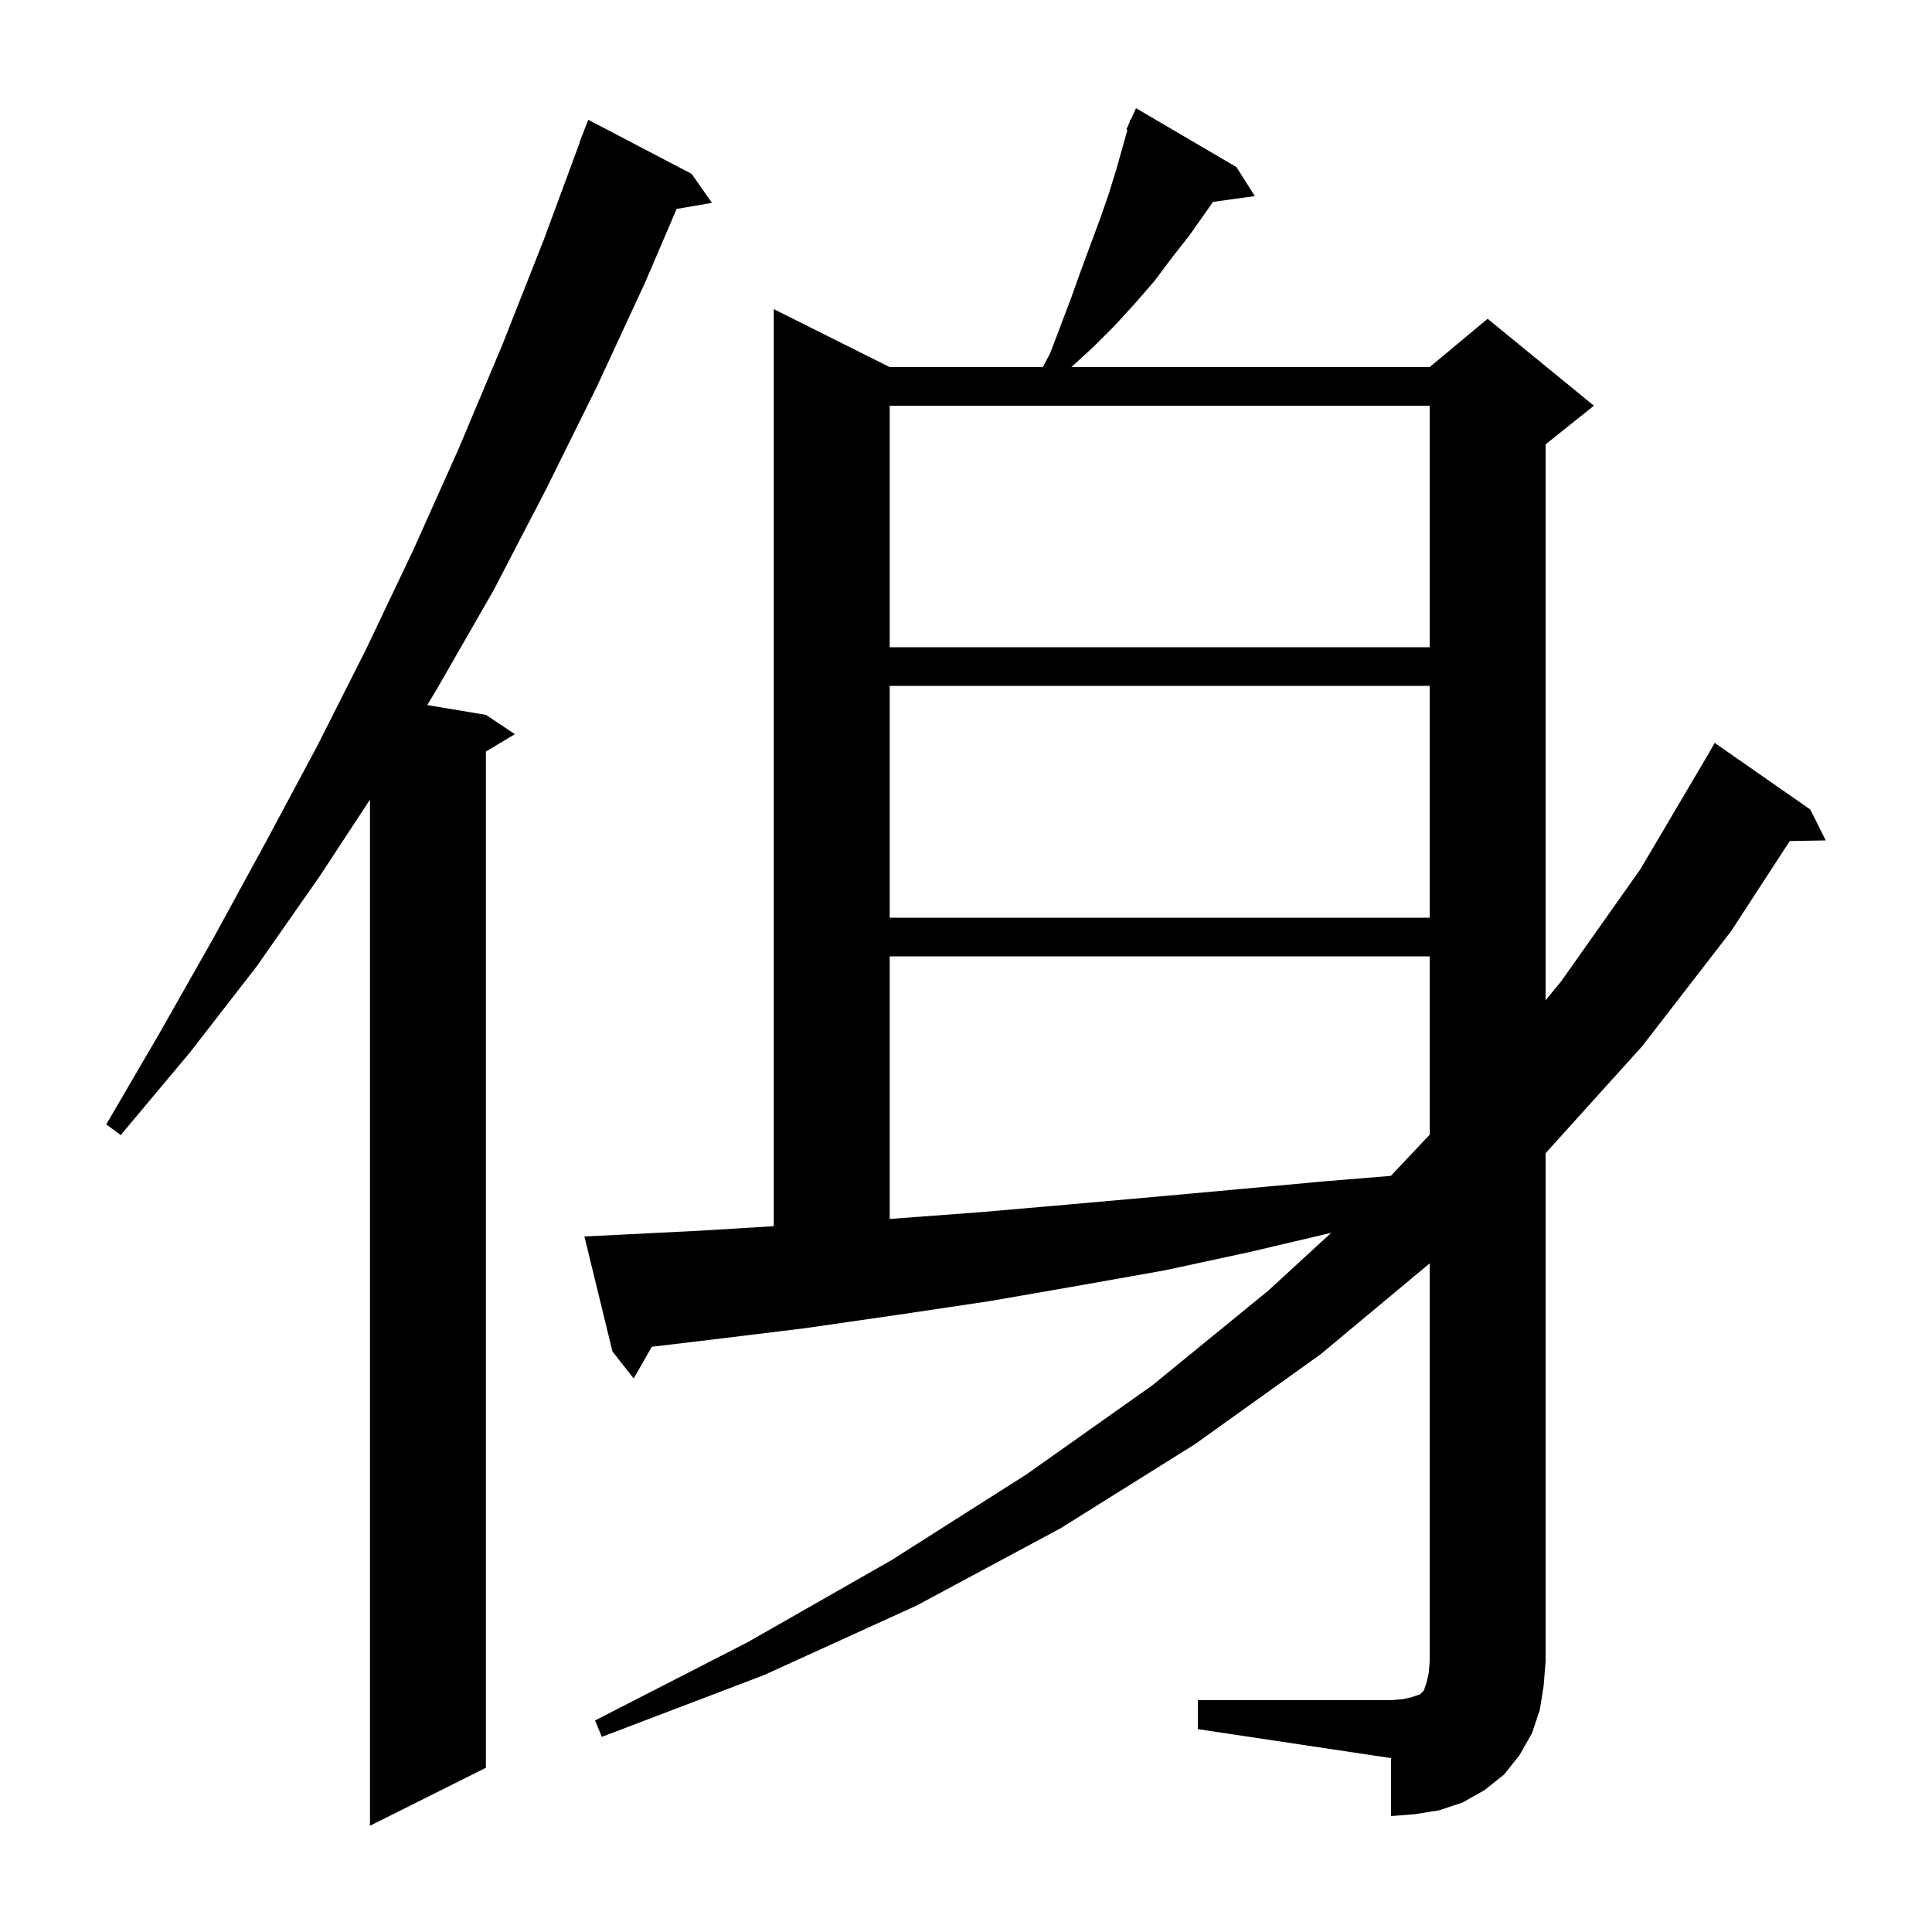 <svg xmlns="http://www.w3.org/2000/svg" xmlns:xlink="http://www.w3.org/1999/xlink" version="1.1" baseProfile="full" viewBox="0 0 200 200" width="200" height="200">
<g fill="black">
<path d="M 71.6 18.0 L 73.7 21.0 L 70.044 21.63 L 66.8 29.2 L 61.8 40.0 L 56.5 50.7 L 51.1 61.1 L 45.3 71.2 L 44.234 72.989 L 50.3 74.0 L 53.3 76.0 L 50.3 77.8 L 50.3 183.0 L 38.3 189.0 L 38.3 82.776 L 33.1 90.7 L 26.6 100.0 L 19.7 108.9 L 12.5 117.5 L 11.0 116.4 L 16.6 106.8 L 22.1 97.1 L 27.5 87.2 L 32.8 77.3 L 37.9 67.2 L 42.8 56.9 L 47.5 46.4 L 52.0 35.7 L 56.3 24.8 L 60.028 14.708 L 60.0 14.7 L 60.9 12.4 Z M 124.0 176.0 L 144.0 176.0 L 145.2 175.9 L 146.1 175.7 L 147.0 175.4 L 147.4 175.0 L 147.7 174.1 L 147.9 173.2 L 148.0 172.0 L 148.0 130.783 L 136.7 140.2 L 123.7 149.5 L 109.8 158.2 L 94.9 166.2 L 79.1 173.4 L 62.3 179.8 L 61.6 178.1 L 77.4 170.0 L 92.3 161.5 L 106.3 152.6 L 119.3 143.4 L 131.3 133.6 L 137.805 127.622 L 129.4 129.6 L 120.6 131.5 L 111.6 133.1 L 102.4 134.7 L 93.0 136.1 L 83.3 137.5 L 73.5 138.7 L 67.477 139.416 L 65.6 142.7 L 63.4 139.9 L 60.5 128.0 L 72.5 127.4 L 80.1 126.935 L 80.1 32.0 L 92.1 38.0 L 107.95 38.0 L 108.7 36.6 L 110.9 30.8 L 111.9 28.0 L 113.9 22.6 L 114.8 20.0 L 115.6 17.4 L 116.71 13.437 L 116.6 13.4 L 116.912 12.713 L 117.0 12.4 L 117.045 12.42 L 117.6 11.2 L 128.0 17.3 L 129.9 20.3 L 125.567 20.898 L 124.8 22.0 L 123.1 24.4 L 121.3 26.7 L 119.5 29.1 L 117.5 31.4 L 115.4 33.7 L 113.2 35.9 L 110.909 38.0 L 148.0 38.0 L 154.0 33.0 L 165.0 42.0 L 160.0 46.0 L 160.0 103.548 L 161.6 101.6 L 169.8 90.0 L 177.0 77.8 L 177.5 76.9 L 187.4 83.8 L 189.0 87.0 L 185.276 87.064 L 179.2 96.4 L 170.0 108.3 L 160.0 119.378 L 160.0 172.0 L 159.8 174.5 L 159.4 177.0 L 158.6 179.4 L 157.3 181.7 L 155.7 183.7 L 153.7 185.3 L 151.4 186.6 L 149.0 187.4 L 146.5 187.8 L 144.0 188.0 L 144.0 182.0 L 124.0 179.0 Z M 92.1 99.0 L 92.1 126.185 L 101.3 125.5 L 110.5 124.7 L 119.5 123.9 L 128.3 123.1 L 137.0 122.3 L 143.98 121.725 L 148.0 117.464 L 148.0 99.0 Z M 92.1 71.0 L 92.1 95.0 L 148.0 95.0 L 148.0 71.0 Z M 92.1 42.0 L 92.1 67.0 L 148.0 67.0 L 148.0 42.0 Z " />
</g>
</svg>
